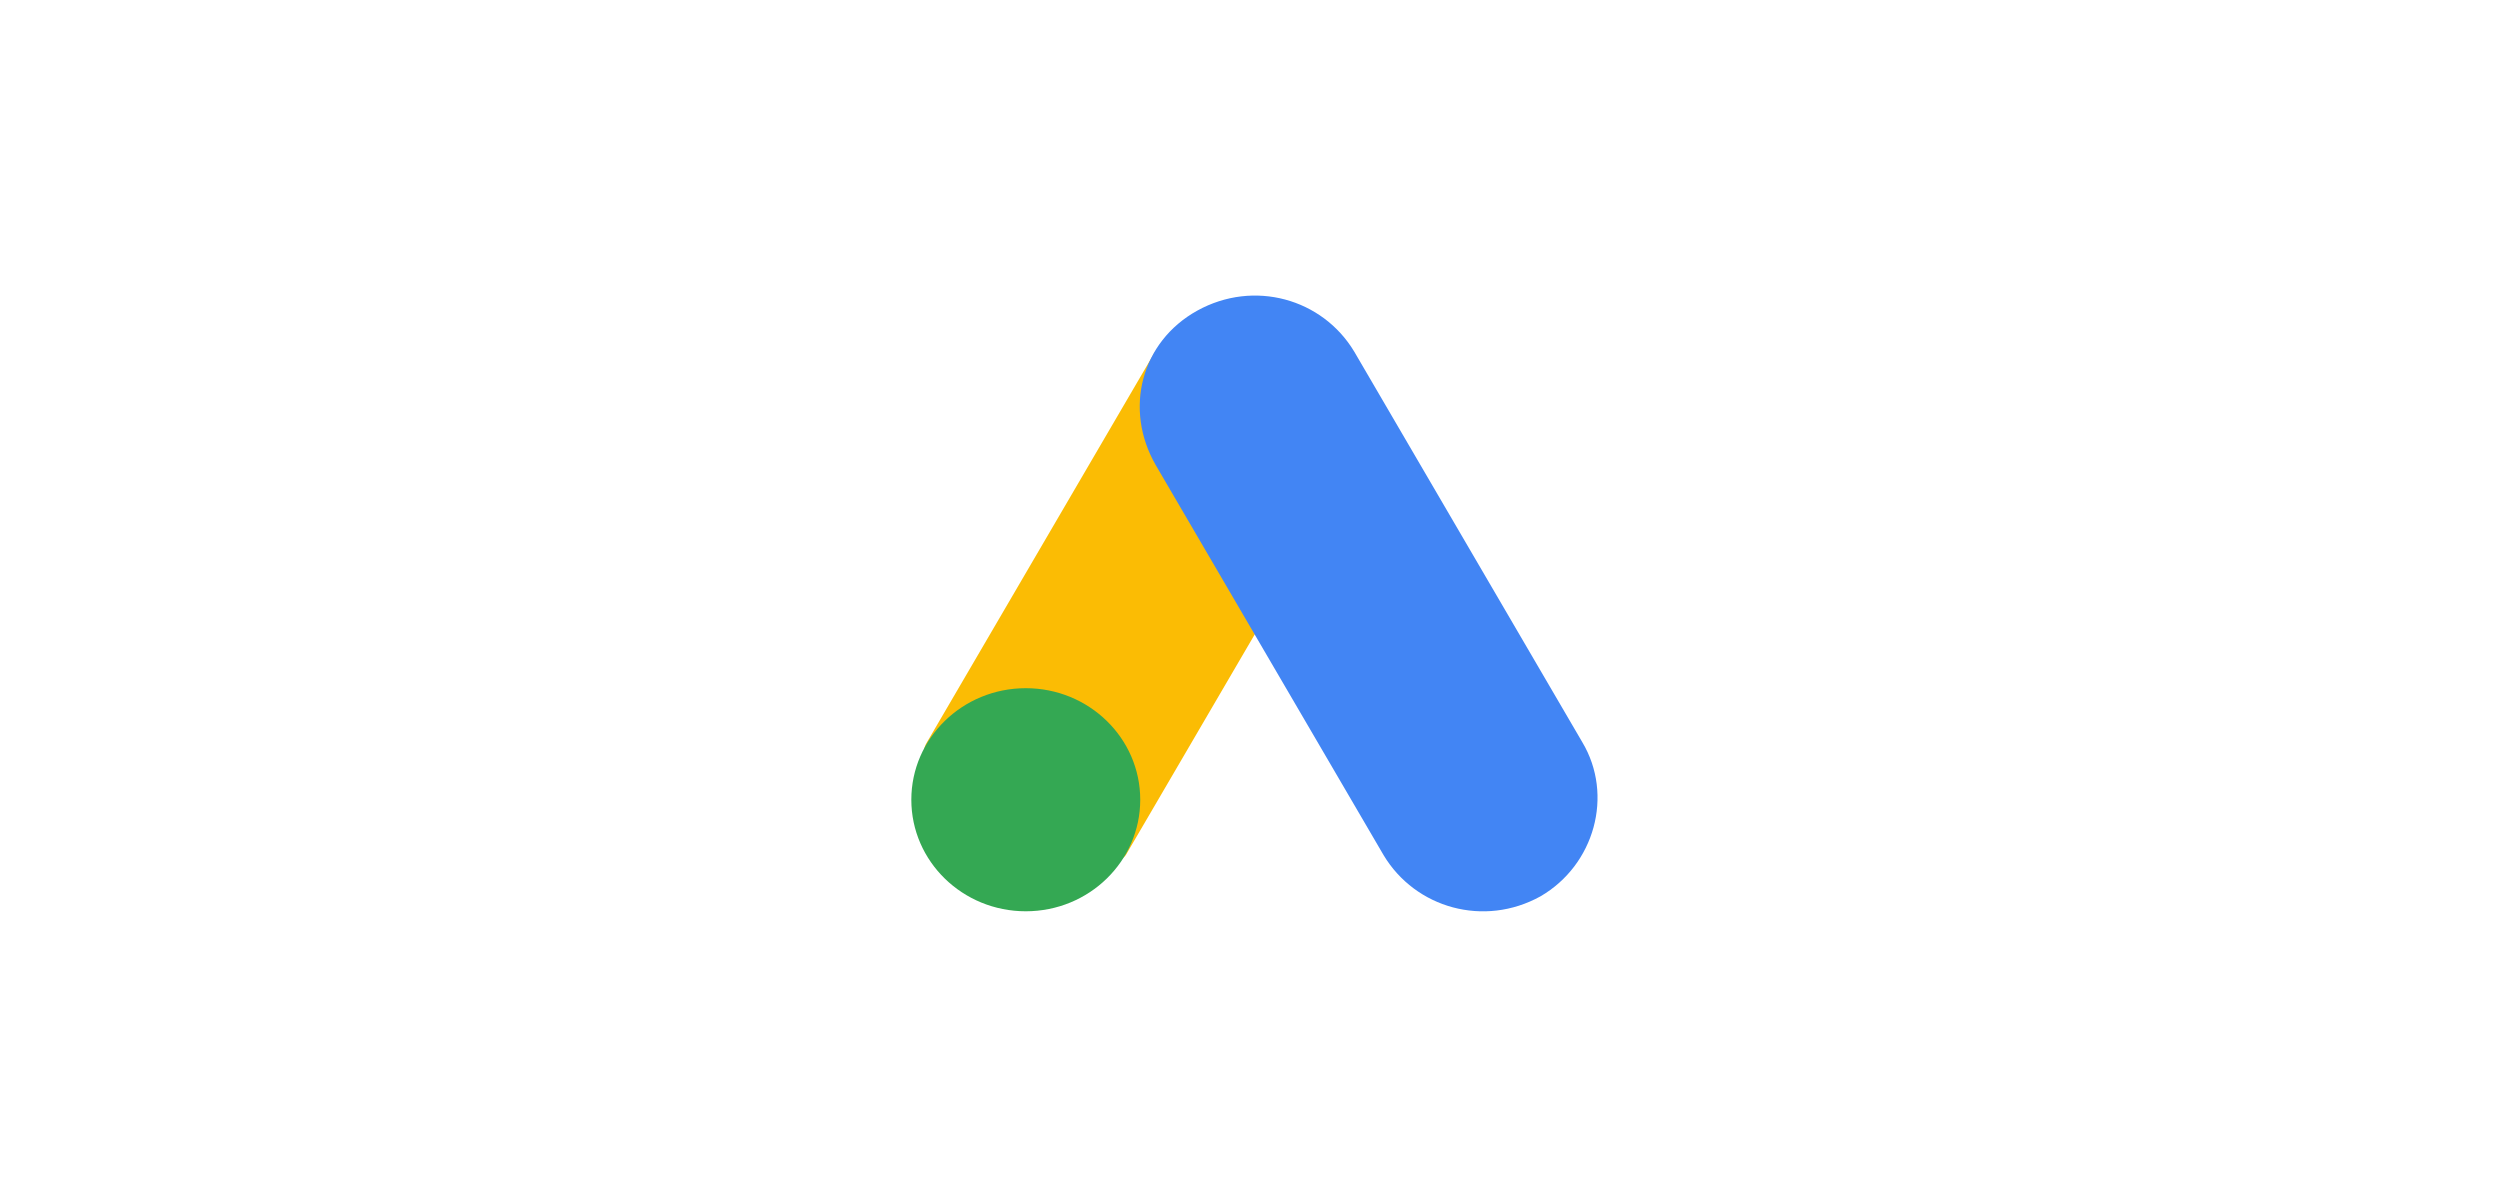 <svg xmlns="http://www.w3.org/2000/svg" width="203" height="97" viewBox="0 0 203 97" fill="none"><rect width="203" height="97" fill="white"></rect><path d="M75.279 60.252L93.794 28.557C96.144 29.936 108.002 36.501 109.924 37.751L91.408 69.446C89.38 72.117 72.714 64.31 75.279 60.252Z" fill="#FBBC04"></path><path d="M128.475 60.252L109.967 28.557C107.381 24.243 101.809 22.686 97.223 25.221C92.637 27.757 91.251 33.243 93.837 37.751L112.353 69.446C114.938 73.746 120.51 75.318 125.089 72.782C129.468 70.239 131.061 64.567 128.475 60.252Z" fill="#4285F4"></path><path d="M83.293 73.996C88.426 73.996 92.587 69.941 92.587 64.938C92.587 59.936 88.426 55.881 83.293 55.881C78.161 55.881 74 59.936 74 64.938C74 69.941 78.161 73.996 83.293 73.996Z" fill="#34A853"></path></svg>